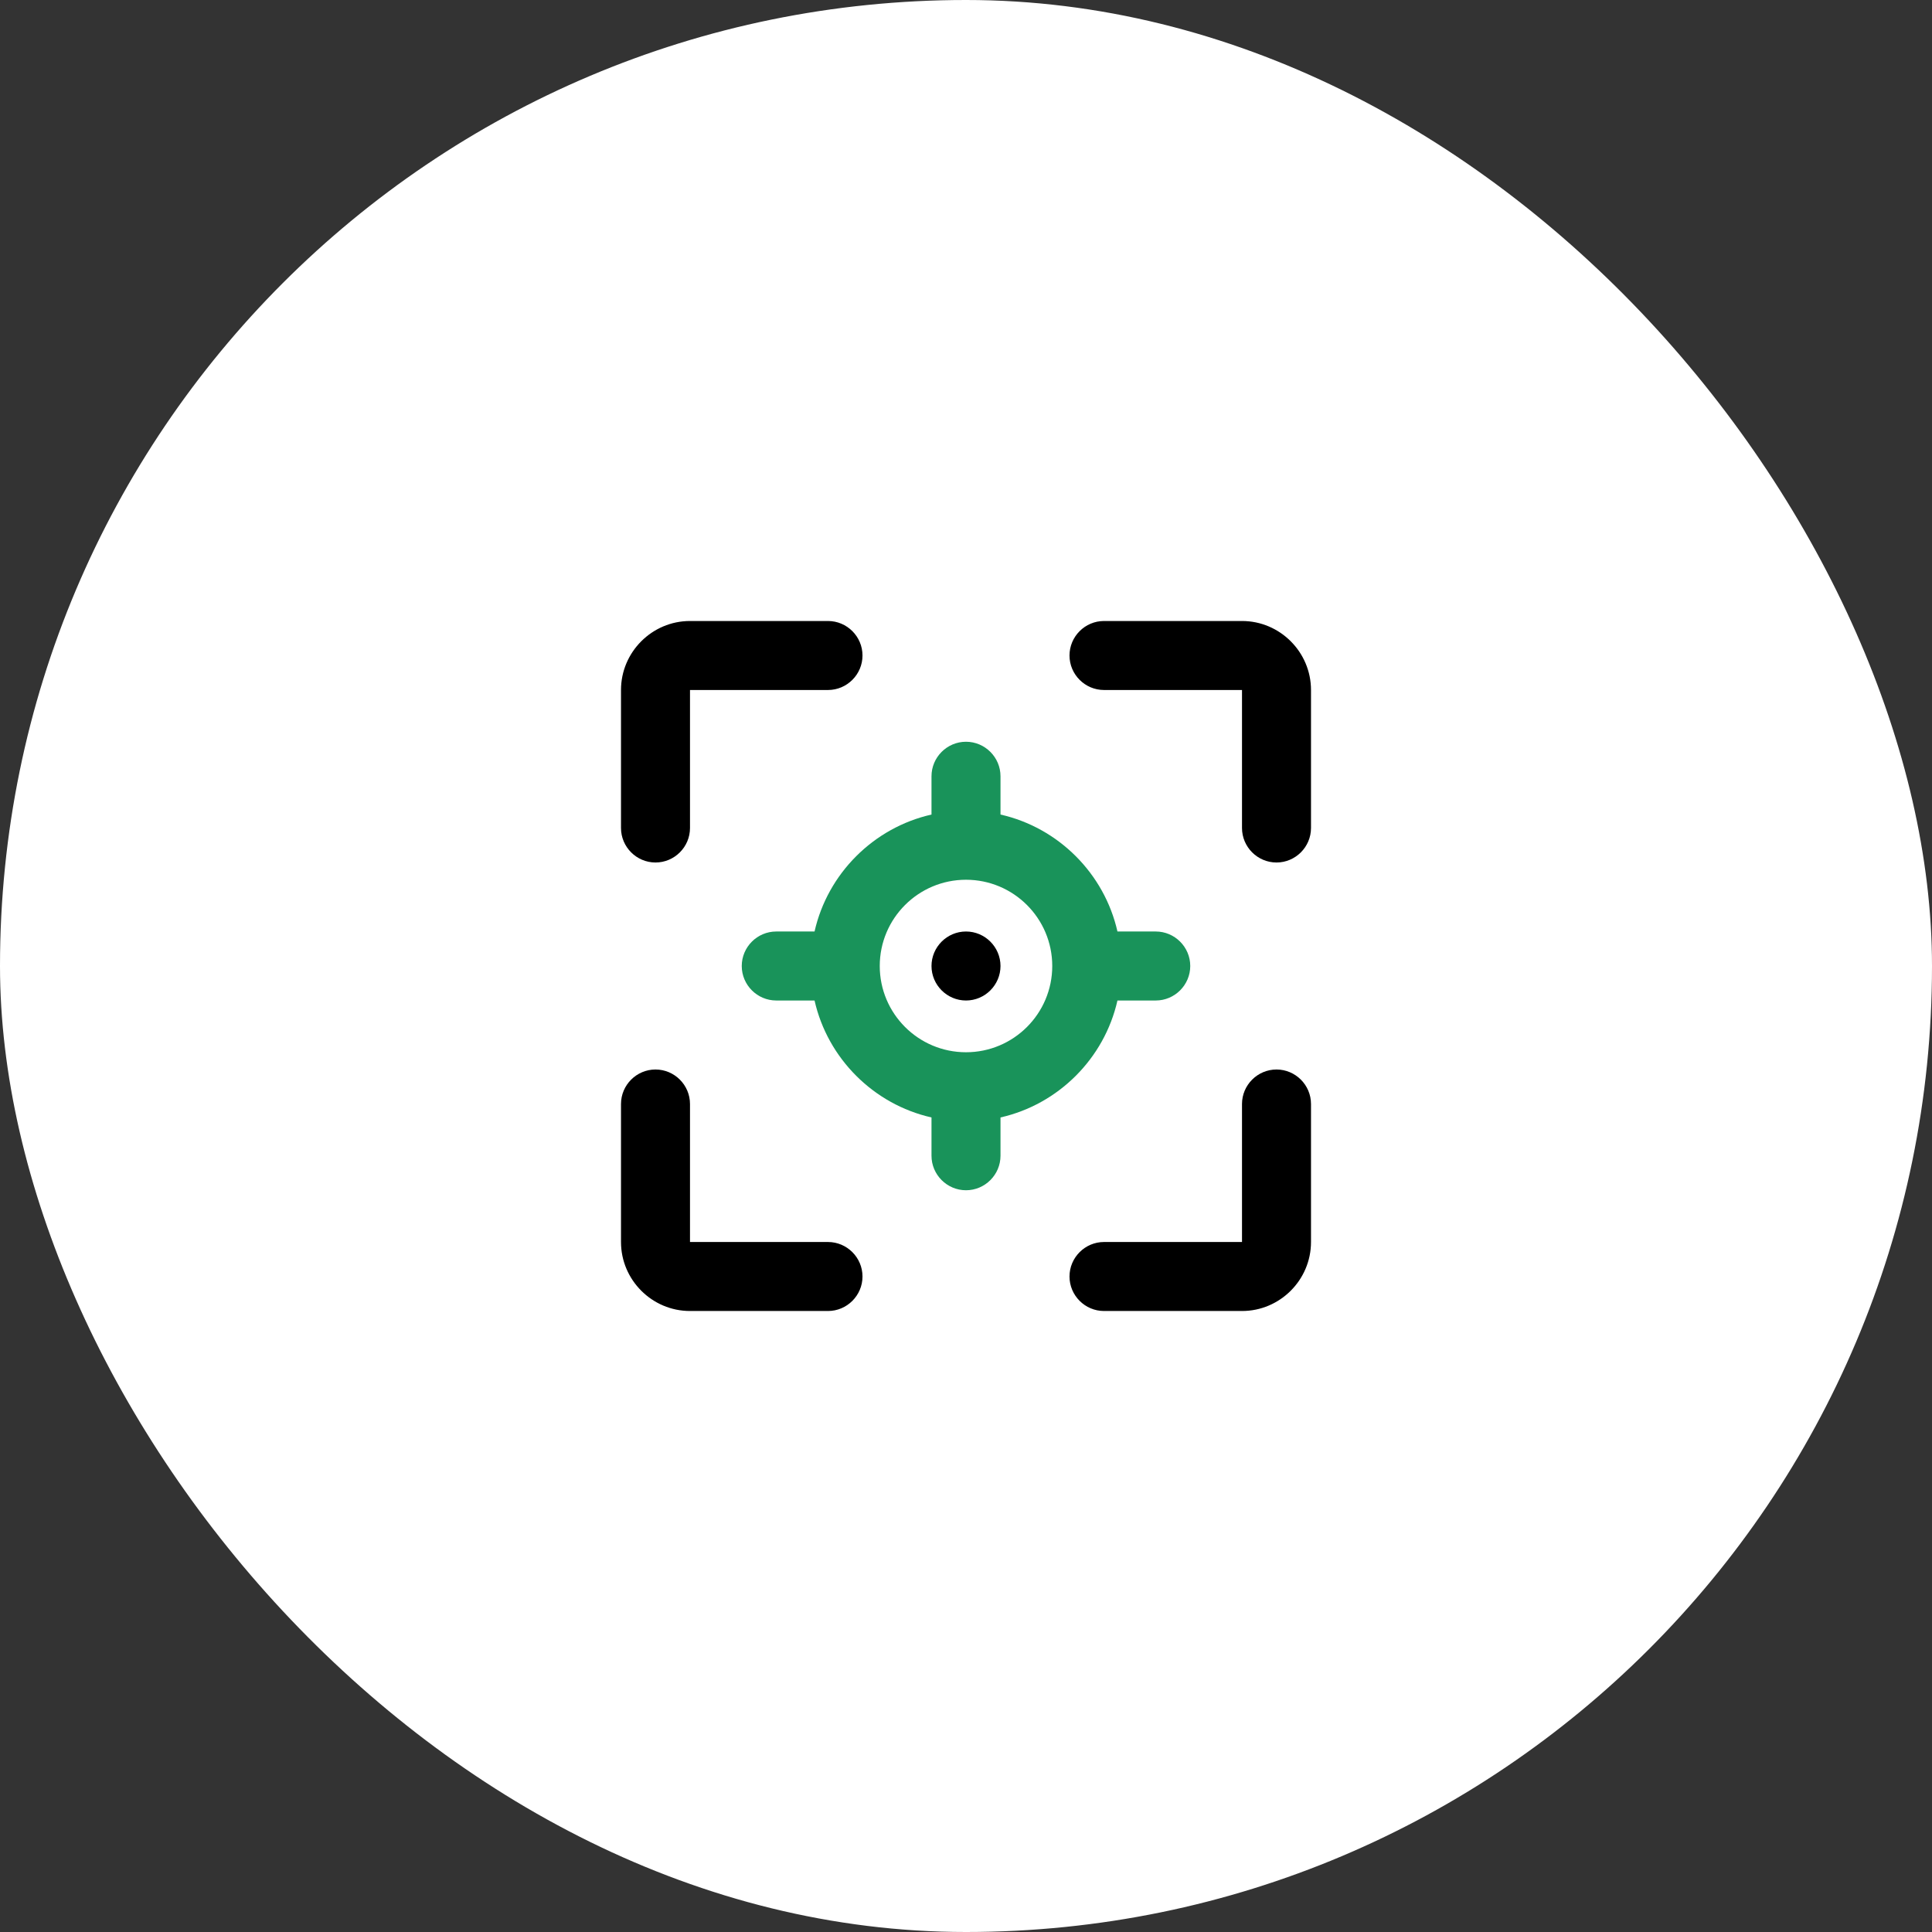 <svg width="56" height="56" viewBox="0 0 56 56" fill="none" xmlns="http://www.w3.org/2000/svg">
<rect x="0" y="0" width="56" height="56" fill="#333333" stroke="none"/>
<rect width="56" height="56" rx="28" fill="white"/>
<g clip-path="url(#clip0_1265_7351)">
<path d="M20 18C18.9 18 18 18.9 18 20V24C18 24.55 18.45 25 19 25C19.55 25 20 24.55 20 24V20H24C24.55 20 25 19.55 25 19C25 18.45 24.55 18 24 18H20Z" fill="black"/>
<path d="M20 32C20 31.45 19.55 31 19 31C18.45 31 18 31.45 18 32V36C18 37.1 18.9 38 20 38H24C24.55 38 25 37.55 25 37C25 36.45 24.55 36 24 36H20V32Z" fill="black"/>
<path d="M37 31C37.55 31 38 31.45 38 32V36C38 37.1 37.1 38 36 38H32C31.45 38 31 37.55 31 37C31 36.45 31.45 36 32 36H36V32C36 31.45 36.45 31 37 31Z" fill="black"/>
<path d="M32 18C31.45 18 31 18.45 31 19C31 19.55 31.45 20 32 20H36V24C36 24.55 36.45 25 37 25C37.55 25 38 24.55 38 24V20C38 18.9 37.1 18 36 18H32Z" fill="black"/>
<path d="M29 28C29 28.55 28.55 29 28 29C27.45 29 27 28.55 27 28C27 27.45 27.45 27 28 27C28.55 27 29 27.45 29 28Z" fill="black"/>
<path fill-rule="evenodd" clip-rule="evenodd" d="M29 23.61V22.5C29 21.95 28.55 21.5 28 21.5C27.45 21.5 27 21.95 27 22.5V23.61C25.32 23.99 23.99 25.32 23.61 27H22.5C21.95 27 21.5 27.45 21.5 28C21.5 28.55 21.95 29 22.5 29H23.61C23.99 30.68 25.32 32.01 27 32.39V33.5C27 34.05 27.45 34.5 28 34.5C28.55 34.5 29 34.05 29 33.5V32.39C30.68 32.01 32.01 30.68 32.39 29H33.5C34.05 29 34.5 28.55 34.5 28C34.5 27.45 34.05 27 33.5 27H32.39C32.01 25.32 30.68 23.99 29 23.61ZM28 30.5C26.62 30.5 25.5 29.38 25.5 28C25.5 26.62 26.62 25.5 28 25.5C29.38 25.5 30.5 26.62 30.5 28C30.5 29.38 29.38 30.5 28 30.5Z" fill="#19935A"/>
</g>
<defs>
<clipPath id="clip0_1265_7351">
<rect width="20" height="20" fill="white" transform="translate(18 18)"/>
</clipPath>
</defs>
</svg>
